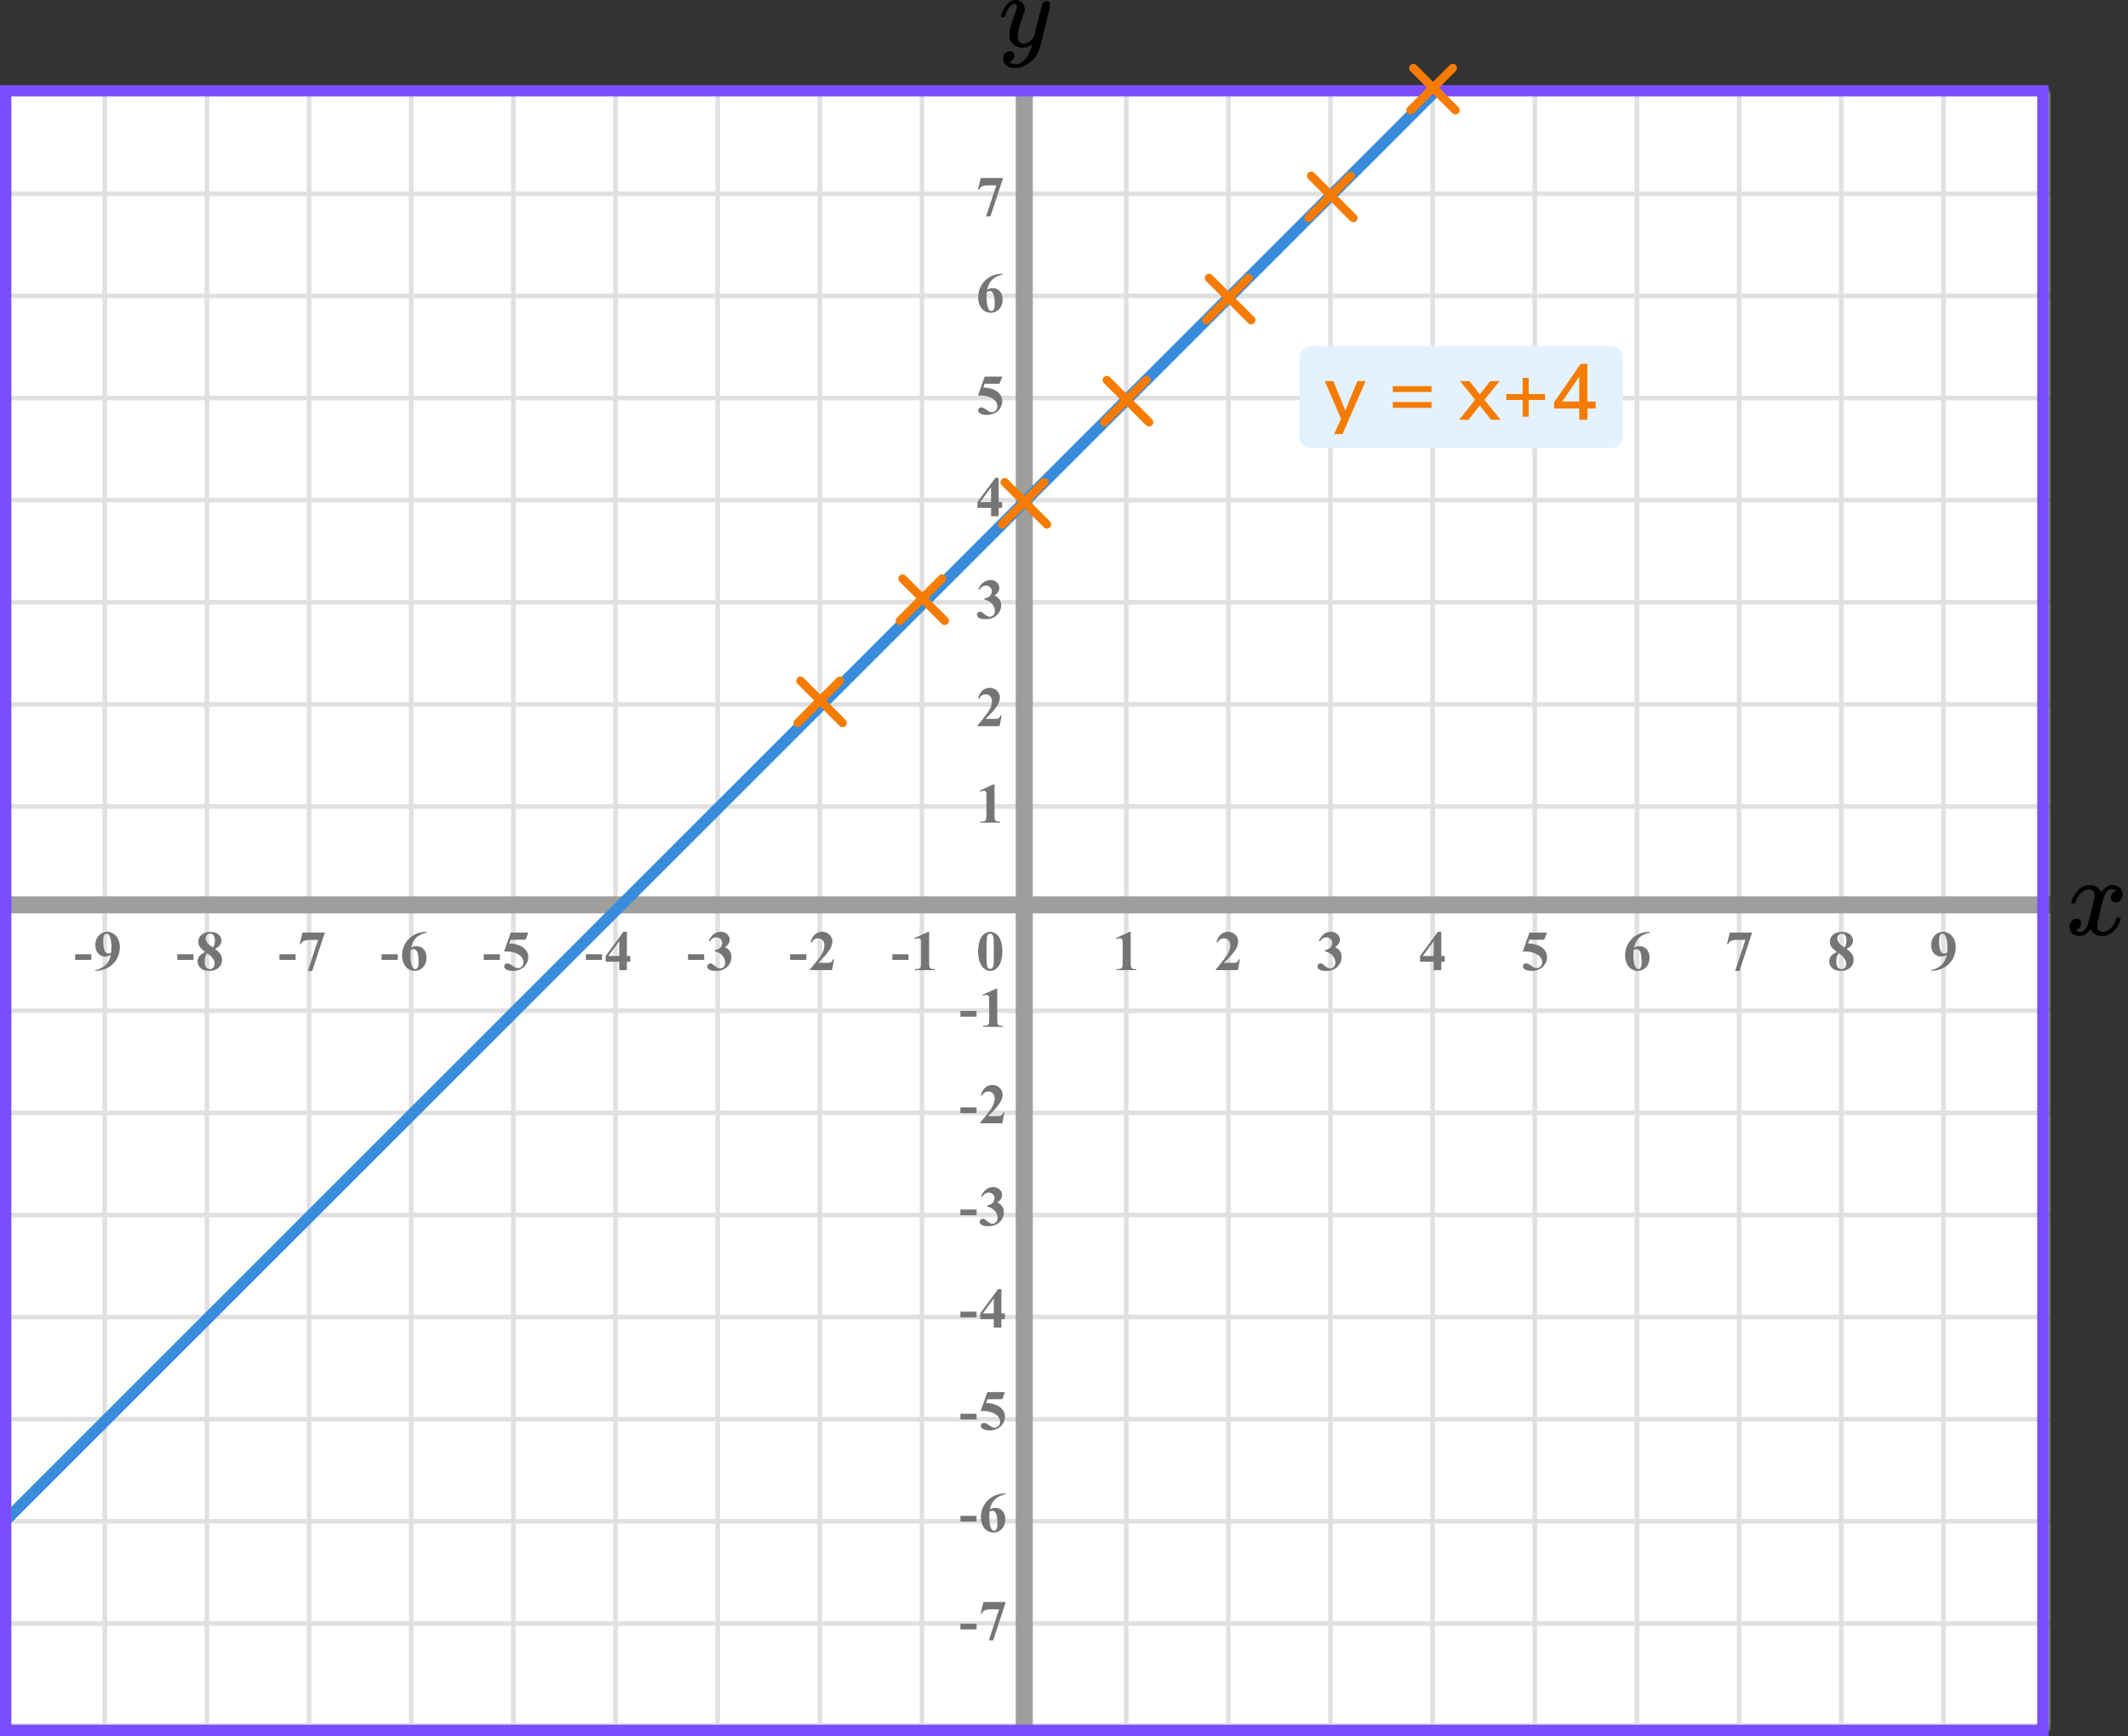 <?xml version="1.0" encoding="UTF-8"?> <svg xmlns="http://www.w3.org/2000/svg" width="375" height="306" viewBox="0 0 375 306" fill="none"><rect x="0" y="0" width="375" height="306" fill="#333333" stroke="none"/><mask id="mask0" maskUnits="userSpaceOnUse" x="0" y="16" width="361" height="289"><rect y="16" width="361" height="289" fill="#C4C4C4"></rect></mask><g mask="url(#mask0)"><mask id="mask1" maskUnits="userSpaceOnUse" x="-31" y="-109" width="500" height="484"><rect x="-31" y="-109" width="500" height="483.871" fill="white"></rect></mask><g mask="url(#mask1)"><rect x="-31" y="-109" width="500" height="483.871" fill="white"></rect><line x1="469" y1="304.161" x2="-34.226" y2="304.161" stroke="#E0E0E0" stroke-width="0.806"></line><line x1="469" y1="286.163" x2="-34.226" y2="286.163" stroke="#E0E0E0" stroke-width="0.81"></line><line x1="469" y1="268.161" x2="-34.226" y2="268.161" stroke="#E0E0E0" stroke-width="0.806"></line><line x1="469" y1="250.161" x2="-34.226" y2="250.161" stroke="#E0E0E0" stroke-width="0.806"></line><line x1="469" y1="232.161" x2="-34.226" y2="232.161" stroke="#E0E0E0" stroke-width="0.806"></line><line x1="469" y1="214.163" x2="-34.226" y2="214.163" stroke="#E0E0E0" stroke-width="0.81"></line><line x1="469" y1="196.161" x2="-34.226" y2="196.161" stroke="#E0E0E0" stroke-width="0.806"></line><line x1="469" y1="178.161" x2="-34.226" y2="178.161" stroke="#E0E0E0" stroke-width="0.806"></line><line x1="469" y1="160.161" x2="-34.226" y2="160.161" stroke="#E0E0E0" stroke-width="0.806"></line><line x1="469" y1="142.163" x2="-34.226" y2="142.163" stroke="#E0E0E0" stroke-width="0.81"></line><line x1="469" y1="124.161" x2="-34.226" y2="124.161" stroke="#E0E0E0" stroke-width="0.806"></line><line x1="469" y1="106.161" x2="-34.226" y2="106.161" stroke="#E0E0E0" stroke-width="0.806"></line><line x1="469" y1="88.161" x2="-34.226" y2="88.161" stroke="#E0E0E0" stroke-width="0.806"></line><line x1="469" y1="70.163" x2="-34.226" y2="70.163" stroke="#E0E0E0" stroke-width="0.81"></line><line x1="469" y1="52.161" x2="-34.226" y2="52.161" stroke="#E0E0E0" stroke-width="0.806"></line><line x1="469" y1="34.161" x2="-34.226" y2="34.161" stroke="#E0E0E0" stroke-width="0.806"></line><line x1="469" y1="16.161" x2="-34.226" y2="16.161" stroke="#E0E0E0" stroke-width="0.806"></line><line x1="0.468" y1="374.871" x2="0.468" y2="-109" stroke="#E0E0E0" stroke-width="0.806"></line><line x1="18.468" y1="374.871" x2="18.468" y2="-109" stroke="#E0E0E0" stroke-width="0.806"></line><line x1="36.468" y1="374.871" x2="36.468" y2="-109" stroke="#E0E0E0" stroke-width="0.806"></line><line x1="54.466" y1="374.871" x2="54.466" y2="-109" stroke="#E0E0E0" stroke-width="0.81"></line><line x1="72.468" y1="374.871" x2="72.468" y2="-109" stroke="#E0E0E0" stroke-width="0.806"></line><line x1="90.468" y1="374.871" x2="90.468" y2="-109" stroke="#E0E0E0" stroke-width="0.806"></line><line x1="108.468" y1="374.871" x2="108.468" y2="-109" stroke="#E0E0E0" stroke-width="0.806"></line><line x1="126.466" y1="374.871" x2="126.466" y2="-109" stroke="#E0E0E0" stroke-width="0.81"></line><line x1="144.468" y1="374.871" x2="144.468" y2="-109" stroke="#E0E0E0" stroke-width="0.806"></line><line x1="162.468" y1="374.871" x2="162.468" y2="-109" stroke="#E0E0E0" stroke-width="0.806"></line><line x1="180.468" y1="374.871" x2="180.468" y2="-109" stroke="#E0E0E0" stroke-width="0.806"></line><line x1="198.466" y1="374.871" x2="198.466" y2="-109" stroke="#E0E0E0" stroke-width="0.81"></line><line x1="216.468" y1="374.871" x2="216.468" y2="-109" stroke="#E0E0E0" stroke-width="0.806"></line><line x1="234.468" y1="374.871" x2="234.468" y2="-109" stroke="#E0E0E0" stroke-width="0.806"></line><line x1="252.468" y1="374.871" x2="252.468" y2="-109" stroke="#E0E0E0" stroke-width="0.806"></line><line x1="270.466" y1="374.871" x2="270.466" y2="-109" stroke="#E0E0E0" stroke-width="0.81"></line><line x1="288.468" y1="374.871" x2="288.468" y2="-109" stroke="#E0E0E0" stroke-width="0.806"></line><line x1="306.468" y1="374.871" x2="306.468" y2="-109" stroke="#E0E0E0" stroke-width="0.806"></line><line x1="324.468" y1="374.871" x2="324.468" y2="-109" stroke="#E0E0E0" stroke-width="0.806"></line><line x1="342.466" y1="374.871" x2="342.466" y2="-109" stroke="#E0E0E0" stroke-width="0.81"></line><line x1="360.468" y1="374.871" x2="360.468" y2="-109" stroke="#E0E0E0" stroke-width="0.806"></line></g><line x1="180.5" y1="-8" x2="180.5" y2="345" stroke="#9E9E9E" stroke-width="3"></line><line x1="-46" y1="159.5" x2="413" y2="159.5" stroke="#9E9E9E" stroke-width="3"></line><path d="M-24 293L261 8" stroke="#398CDA" stroke-width="2"></path></g><path d="M176.634 167.689C176.634 168.35 176.541 168.967 176.355 169.54C176.245 169.892 176.095 170.18 175.906 170.404C175.721 170.629 175.509 170.808 175.271 170.941C175.034 171.072 174.775 171.137 174.495 171.137C174.176 171.137 173.888 171.055 173.631 170.893C173.374 170.73 173.146 170.497 172.947 170.194C172.804 169.973 172.679 169.678 172.571 169.311C172.431 168.812 172.361 168.298 172.361 167.768C172.361 167.048 172.462 166.387 172.664 165.785C172.83 165.287 173.082 164.906 173.421 164.643C173.759 164.376 174.118 164.242 174.495 164.242C174.879 164.242 175.237 164.374 175.569 164.638C175.905 164.898 176.15 165.25 176.307 165.692C176.525 166.301 176.634 166.967 176.634 167.689ZM175.13 167.68C175.13 166.521 175.123 165.845 175.11 165.653C175.078 165.201 175 164.895 174.876 164.735C174.795 164.631 174.663 164.579 174.48 164.579C174.34 164.579 174.23 164.618 174.148 164.696C174.028 164.81 173.947 165.012 173.904 165.302C173.862 165.588 173.841 166.592 173.841 168.314C173.841 169.252 173.873 169.88 173.938 170.199C173.987 170.43 174.057 170.585 174.148 170.663C174.24 170.741 174.36 170.78 174.51 170.78C174.673 170.78 174.795 170.728 174.876 170.624C175.013 170.442 175.091 170.16 175.11 169.779L175.13 167.68Z" fill="#757575"></path><path d="M175.257 138.242V143.657C175.257 144.064 175.275 144.325 175.311 144.438C175.346 144.549 175.421 144.64 175.535 144.712C175.649 144.784 175.831 144.819 176.082 144.819H176.233V145H172.747V144.819H172.923C173.206 144.819 173.408 144.787 173.528 144.722C173.649 144.657 173.73 144.567 173.772 144.453C173.815 144.339 173.836 144.074 173.836 143.657V140.225C173.836 139.919 173.821 139.728 173.792 139.653C173.763 139.575 173.707 139.51 173.626 139.458C173.548 139.403 173.457 139.375 173.353 139.375C173.187 139.375 172.985 139.427 172.747 139.531L172.659 139.355L175.096 138.242H175.257Z" fill="#757575"></path><path d="M176.141 128H172.244V127.893C173.439 126.47 174.163 125.513 174.417 125.021C174.674 124.53 174.803 124.05 174.803 123.581C174.803 123.239 174.697 122.956 174.485 122.731C174.274 122.504 174.015 122.39 173.709 122.39C173.208 122.39 172.819 122.64 172.542 123.142L172.361 123.078C172.537 122.453 172.804 121.991 173.162 121.691C173.52 121.392 173.934 121.242 174.402 121.242C174.738 121.242 175.044 121.32 175.32 121.477C175.597 121.633 175.813 121.848 175.97 122.121C176.126 122.391 176.204 122.645 176.204 122.883C176.204 123.316 176.084 123.755 175.843 124.201C175.514 124.803 174.796 125.643 173.689 126.721H175.12C175.472 126.721 175.7 126.706 175.804 126.677C175.911 126.647 175.999 126.599 176.067 126.53C176.136 126.459 176.225 126.311 176.336 126.086H176.512L176.141 128Z" fill="#757575"></path><path d="M173.479 105.68V105.509C173.851 105.401 174.108 105.302 174.251 105.211C174.394 105.117 174.518 104.975 174.622 104.786C174.726 104.594 174.778 104.4 174.778 104.205C174.778 103.935 174.679 103.704 174.48 103.512C174.285 103.316 174.041 103.219 173.748 103.219C173.292 103.219 172.905 103.46 172.586 103.941L172.405 103.878C172.64 103.334 172.939 102.926 173.304 102.652C173.672 102.379 174.08 102.242 174.529 102.242C174.988 102.242 175.366 102.382 175.662 102.662C175.962 102.942 176.111 103.269 176.111 103.644C176.111 103.888 176.041 104.124 175.901 104.352C175.765 104.576 175.548 104.775 175.252 104.947C175.633 105.133 175.923 105.362 176.121 105.636C176.323 105.906 176.424 106.246 176.424 106.656C176.424 107.346 176.173 107.934 175.672 108.419C175.174 108.901 174.505 109.142 173.665 109.142C173.105 109.142 172.697 109.049 172.439 108.863C172.254 108.733 172.161 108.565 172.161 108.36C172.161 108.211 172.215 108.084 172.322 107.979C172.43 107.872 172.553 107.818 172.693 107.818C172.801 107.818 172.902 107.841 172.996 107.887C173.048 107.913 173.232 108.056 173.548 108.316C173.867 108.574 174.165 108.702 174.441 108.702C174.682 108.702 174.889 108.608 175.062 108.419C175.234 108.227 175.32 107.984 175.32 107.691C175.32 107.245 175.164 106.835 174.852 106.461C174.539 106.083 174.082 105.823 173.479 105.68Z" fill="#757575"></path><path d="M172.249 88.505L175.394 84.242H175.989V88.505H176.595V89.516H175.989V91H174.646V89.516H172.249V88.505ZM172.723 88.505H174.646V85.893L172.723 88.505Z" fill="#757575"></path><path d="M173.523 66.379H176.624L176.131 67.639H173.523L173.274 68.298C174.397 68.34 175.262 68.62 175.867 69.138C176.365 69.564 176.614 70.095 176.614 70.73C176.614 71.136 176.499 71.535 176.268 71.926C176.036 72.313 175.711 72.613 175.291 72.824C174.871 73.033 174.41 73.137 173.909 73.137C173.369 73.137 172.954 73.036 172.664 72.834C172.462 72.691 172.361 72.528 172.361 72.346C172.361 72.206 172.413 72.082 172.518 71.975C172.625 71.867 172.749 71.814 172.889 71.814C173.016 71.814 173.144 71.84 173.274 71.892C173.405 71.944 173.628 72.08 173.943 72.302C174.142 72.439 174.313 72.533 174.456 72.585C174.557 72.624 174.671 72.644 174.798 72.644C175.065 72.644 175.291 72.546 175.477 72.351C175.665 72.155 175.76 71.921 175.76 71.647C175.76 71.075 175.473 70.609 174.9 70.251C174.327 69.893 173.605 69.714 172.732 69.714C172.645 69.714 172.513 69.716 172.337 69.719L173.523 66.379Z" fill="#757575"></path><path d="M176.697 48.242V48.379C176.108 48.529 175.634 48.722 175.276 48.96C174.922 49.194 174.64 49.481 174.432 49.819C174.227 50.155 174.067 50.571 173.953 51.069C174.096 50.972 174.215 50.908 174.31 50.879C174.521 50.814 174.734 50.781 174.949 50.781C175.444 50.781 175.856 50.962 176.185 51.323C176.517 51.681 176.683 52.171 176.683 52.793C176.683 53.229 176.593 53.63 176.414 53.994C176.235 54.359 175.981 54.64 175.652 54.839C175.324 55.037 174.972 55.137 174.598 55.137C174.191 55.137 173.815 55.026 173.47 54.805C173.125 54.58 172.854 54.253 172.659 53.823C172.467 53.394 172.371 52.926 172.371 52.422C172.371 51.68 172.549 50.99 172.903 50.352C173.261 49.71 173.768 49.201 174.422 48.823C175.079 48.442 175.838 48.249 176.697 48.242ZM173.89 51.465C173.864 51.914 173.851 52.243 173.851 52.451C173.851 52.9 173.893 53.335 173.978 53.755C174.065 54.175 174.184 54.469 174.334 54.639C174.441 54.759 174.568 54.819 174.715 54.819C174.865 54.819 174.998 54.733 175.115 54.56C175.232 54.385 175.291 54.03 175.291 53.496C175.291 52.598 175.182 51.977 174.964 51.636C174.824 51.414 174.635 51.304 174.397 51.304C174.267 51.304 174.098 51.357 173.89 51.465Z" fill="#757575"></path><path d="M173.772 38.137L175.574 32.673H174.202C173.665 32.673 173.261 32.743 172.991 32.883C172.802 32.98 172.646 33.164 172.522 33.435H172.337L172.815 31.379H176.761L174.539 38.137H173.772Z" fill="#757575"></path><path d="M172.091 179.208H169.244V178.197H172.091V179.208ZM175.737 174.242V179.657C175.737 180.064 175.755 180.325 175.791 180.438C175.826 180.549 175.901 180.64 176.015 180.712C176.129 180.784 176.311 180.819 176.562 180.819H176.713V181H173.227V180.819H173.403C173.686 180.819 173.888 180.787 174.008 180.722C174.129 180.657 174.21 180.567 174.253 180.453C174.295 180.339 174.316 180.074 174.316 179.657V176.225C174.316 175.919 174.301 175.728 174.272 175.653C174.243 175.575 174.187 175.51 174.106 175.458C174.028 175.403 173.937 175.375 173.833 175.375C173.667 175.375 173.465 175.427 173.227 175.531L173.139 175.355L175.576 174.242H175.737Z" fill="#757575"></path><path d="M172.091 196.208H169.244V195.197H172.091V196.208ZM176.621 198H172.724V197.893C173.919 196.47 174.643 195.513 174.897 195.021C175.154 194.53 175.283 194.05 175.283 193.581C175.283 193.239 175.177 192.956 174.965 192.731C174.754 192.504 174.495 192.39 174.189 192.39C173.688 192.39 173.299 192.64 173.022 193.142L172.841 193.078C173.017 192.453 173.284 191.991 173.642 191.691C174 191.392 174.414 191.242 174.882 191.242C175.218 191.242 175.524 191.32 175.8 191.477C176.077 191.633 176.294 191.848 176.45 192.121C176.606 192.391 176.684 192.645 176.684 192.883C176.684 193.316 176.564 193.755 176.323 194.201C175.994 194.803 175.276 195.643 174.17 196.721H175.6C175.952 196.721 176.18 196.706 176.284 196.677C176.391 196.647 176.479 196.599 176.547 196.53C176.616 196.459 176.705 196.311 176.816 196.086H176.992L176.621 198Z" fill="#757575"></path><path d="M172.091 214.208H169.244V213.197H172.091V214.208ZM173.96 212.68V212.509C174.331 212.401 174.588 212.302 174.731 212.211C174.874 212.117 174.998 211.975 175.102 211.786C175.206 211.594 175.258 211.4 175.258 211.205C175.258 210.935 175.159 210.704 174.961 210.512C174.765 210.316 174.521 210.219 174.228 210.219C173.772 210.219 173.385 210.46 173.066 210.941L172.885 210.878C173.12 210.334 173.419 209.926 173.784 209.652C174.152 209.379 174.56 209.242 175.009 209.242C175.468 209.242 175.846 209.382 176.142 209.662C176.442 209.942 176.591 210.269 176.591 210.644C176.591 210.888 176.521 211.124 176.381 211.352C176.245 211.576 176.028 211.775 175.732 211.947C176.113 212.133 176.403 212.362 176.601 212.636C176.803 212.906 176.904 213.246 176.904 213.656C176.904 214.346 176.653 214.934 176.152 215.419C175.654 215.901 174.985 216.142 174.145 216.142C173.585 216.142 173.177 216.049 172.92 215.863C172.734 215.733 172.641 215.565 172.641 215.36C172.641 215.211 172.695 215.084 172.802 214.979C172.91 214.872 173.033 214.818 173.173 214.818C173.281 214.818 173.382 214.841 173.476 214.887C173.528 214.913 173.712 215.056 174.028 215.316C174.347 215.574 174.645 215.702 174.921 215.702C175.162 215.702 175.369 215.608 175.542 215.419C175.714 215.227 175.8 214.984 175.8 214.691C175.8 214.245 175.644 213.835 175.332 213.461C175.019 213.083 174.562 212.823 173.96 212.68Z" fill="#757575"></path><path d="M172.091 232.208H169.244V231.197H172.091V232.208ZM172.729 231.505L175.874 227.242H176.469V231.505H177.075V232.516H176.469V234H175.127V232.516H172.729V231.505ZM173.203 231.505H175.127V228.893L173.203 231.505Z" fill="#757575"></path><path d="M172.091 250.208H169.244V249.197H172.091V250.208ZM174.004 245.379H177.104L176.611 246.639H174.004L173.754 247.298C174.878 247.34 175.742 247.62 176.347 248.138C176.845 248.564 177.094 249.095 177.094 249.729C177.094 250.136 176.979 250.535 176.748 250.926C176.517 251.313 176.191 251.613 175.771 251.824C175.351 252.033 174.891 252.137 174.389 252.137C173.849 252.137 173.434 252.036 173.144 251.834C172.942 251.691 172.841 251.528 172.841 251.346C172.841 251.206 172.893 251.082 172.998 250.975C173.105 250.867 173.229 250.813 173.369 250.813C173.496 250.813 173.624 250.84 173.754 250.892C173.885 250.944 174.108 251.08 174.423 251.302C174.622 251.438 174.793 251.533 174.936 251.585C175.037 251.624 175.151 251.644 175.278 251.644C175.545 251.644 175.771 251.546 175.957 251.351C176.145 251.155 176.24 250.921 176.24 250.647C176.24 250.075 175.953 249.609 175.38 249.251C174.808 248.893 174.085 248.714 173.213 248.714C173.125 248.714 172.993 248.715 172.817 248.719L174.004 245.379Z" fill="#757575"></path><path d="M172.091 268.208H169.244V267.197H172.091V268.208ZM177.177 263.242V263.379C176.588 263.529 176.115 263.722 175.756 263.96C175.402 264.194 175.12 264.481 174.912 264.819C174.707 265.155 174.547 265.571 174.433 266.069C174.576 265.972 174.695 265.908 174.79 265.879C175.001 265.814 175.214 265.781 175.429 265.781C175.924 265.781 176.336 265.962 176.665 266.323C176.997 266.681 177.163 267.171 177.163 267.793C177.163 268.229 177.073 268.63 176.894 268.994C176.715 269.359 176.461 269.64 176.132 269.839C175.804 270.037 175.452 270.137 175.078 270.137C174.671 270.137 174.295 270.026 173.95 269.805C173.605 269.58 173.335 269.253 173.139 268.823C172.947 268.394 172.851 267.926 172.851 267.422C172.851 266.68 173.029 265.99 173.383 265.352C173.741 264.71 174.248 264.201 174.902 263.823C175.56 263.442 176.318 263.249 177.177 263.242ZM174.37 266.465C174.344 266.914 174.331 267.243 174.331 267.451C174.331 267.9 174.373 268.335 174.458 268.755C174.546 269.175 174.664 269.469 174.814 269.639C174.921 269.759 175.048 269.819 175.195 269.819C175.345 269.819 175.478 269.733 175.595 269.561C175.713 269.385 175.771 269.03 175.771 268.496C175.771 267.598 175.662 266.978 175.444 266.636C175.304 266.414 175.115 266.304 174.878 266.304C174.747 266.304 174.578 266.357 174.37 266.465Z" fill="#757575"></path><path d="M172.091 287.208H169.244V286.197H172.091V287.208ZM174.253 289.137L176.054 283.673H174.682C174.145 283.673 173.741 283.743 173.471 283.883C173.282 283.98 173.126 284.164 173.003 284.435H172.817L173.296 282.379H177.241L175.019 289.137H174.253Z" fill="#757575"></path><path d="M199.257 164.242V169.657C199.257 170.064 199.275 170.325 199.311 170.438C199.346 170.549 199.421 170.64 199.535 170.712C199.649 170.784 199.831 170.819 200.082 170.819H200.233V171H196.747V170.819H196.923C197.206 170.819 197.408 170.787 197.528 170.722C197.649 170.657 197.73 170.567 197.772 170.453C197.815 170.339 197.836 170.074 197.836 169.657V166.225C197.836 165.919 197.821 165.728 197.792 165.653C197.763 165.575 197.707 165.51 197.626 165.458C197.548 165.403 197.457 165.375 197.353 165.375C197.187 165.375 196.985 165.427 196.747 165.531L196.659 165.355L199.096 164.242H199.257Z" fill="#757575"></path><path d="M218.141 171H214.244V170.893C215.439 169.47 216.163 168.513 216.417 168.021C216.674 167.53 216.803 167.05 216.803 166.581C216.803 166.239 216.697 165.956 216.485 165.731C216.274 165.504 216.015 165.39 215.709 165.39C215.208 165.39 214.819 165.64 214.542 166.142L214.361 166.078C214.537 165.453 214.804 164.991 215.162 164.691C215.52 164.392 215.934 164.242 216.402 164.242C216.738 164.242 217.044 164.32 217.32 164.477C217.597 164.633 217.813 164.848 217.97 165.121C218.126 165.391 218.204 165.645 218.204 165.883C218.204 166.316 218.084 166.755 217.843 167.201C217.514 167.803 216.796 168.643 215.689 169.721H217.12C217.472 169.721 217.7 169.706 217.804 169.677C217.911 169.647 217.999 169.599 218.067 169.53C218.136 169.459 218.225 169.311 218.336 169.086H218.512L218.141 171Z" fill="#757575"></path><path d="M233.479 167.68V167.509C233.851 167.401 234.108 167.302 234.251 167.211C234.394 167.117 234.518 166.975 234.622 166.786C234.726 166.594 234.778 166.4 234.778 166.205C234.778 165.935 234.679 165.704 234.48 165.512C234.285 165.316 234.041 165.219 233.748 165.219C233.292 165.219 232.905 165.46 232.586 165.941L232.405 165.878C232.64 165.334 232.939 164.926 233.304 164.652C233.672 164.379 234.08 164.242 234.529 164.242C234.988 164.242 235.366 164.382 235.662 164.662C235.962 164.942 236.111 165.269 236.111 165.644C236.111 165.888 236.041 166.124 235.901 166.352C235.765 166.576 235.548 166.775 235.252 166.947C235.633 167.133 235.923 167.362 236.121 167.636C236.323 167.906 236.424 168.246 236.424 168.656C236.424 169.346 236.173 169.934 235.672 170.419C235.174 170.901 234.505 171.142 233.665 171.142C233.105 171.142 232.697 171.049 232.439 170.863C232.254 170.733 232.161 170.565 232.161 170.36C232.161 170.211 232.215 170.084 232.322 169.979C232.43 169.872 232.553 169.818 232.693 169.818C232.801 169.818 232.902 169.841 232.996 169.887C233.048 169.913 233.232 170.056 233.548 170.316C233.867 170.574 234.165 170.702 234.441 170.702C234.682 170.702 234.889 170.608 235.062 170.419C235.234 170.227 235.32 169.984 235.32 169.691C235.32 169.245 235.164 168.835 234.852 168.461C234.539 168.083 234.082 167.823 233.479 167.68Z" fill="#757575"></path><path d="M250.249 168.505L253.394 164.242H253.989V168.505H254.595V169.516H253.989V171H252.646V169.516H250.249V168.505ZM250.723 168.505H252.646V165.893L250.723 168.505Z" fill="#757575"></path><path d="M269.523 164.379H272.624L272.131 165.639H269.523L269.274 166.298C270.397 166.34 271.262 166.62 271.867 167.138C272.365 167.564 272.614 168.095 272.614 168.729C272.614 169.136 272.499 169.535 272.268 169.926C272.036 170.313 271.711 170.613 271.291 170.824C270.871 171.033 270.41 171.137 269.909 171.137C269.369 171.137 268.954 171.036 268.664 170.834C268.462 170.691 268.361 170.528 268.361 170.346C268.361 170.206 268.413 170.082 268.518 169.975C268.625 169.867 268.749 169.813 268.889 169.813C269.016 169.813 269.144 169.84 269.274 169.892C269.405 169.944 269.628 170.08 269.943 170.302C270.142 170.438 270.313 170.533 270.456 170.585C270.557 170.624 270.671 170.644 270.798 170.644C271.065 170.644 271.291 170.546 271.477 170.351C271.665 170.155 271.76 169.921 271.76 169.647C271.76 169.075 271.473 168.609 270.9 168.251C270.327 167.893 269.605 167.714 268.732 167.714C268.645 167.714 268.513 167.715 268.337 167.719L269.523 164.379Z" fill="#757575"></path><path d="M290.697 164.242V164.379C290.108 164.529 289.634 164.722 289.276 164.96C288.922 165.194 288.64 165.481 288.432 165.819C288.227 166.155 288.067 166.571 287.953 167.069C288.096 166.972 288.215 166.908 288.31 166.879C288.521 166.814 288.734 166.781 288.949 166.781C289.444 166.781 289.856 166.962 290.185 167.323C290.517 167.681 290.683 168.171 290.683 168.793C290.683 169.229 290.593 169.63 290.414 169.994C290.235 170.359 289.981 170.64 289.652 170.839C289.324 171.037 288.972 171.137 288.598 171.137C288.191 171.137 287.815 171.026 287.47 170.805C287.125 170.58 286.854 170.253 286.659 169.823C286.467 169.394 286.371 168.926 286.371 168.422C286.371 167.68 286.549 166.99 286.903 166.352C287.261 165.71 287.768 165.201 288.422 164.823C289.079 164.442 289.838 164.249 290.697 164.242ZM287.89 167.465C287.864 167.914 287.851 168.243 287.851 168.451C287.851 168.9 287.893 169.335 287.978 169.755C288.065 170.175 288.184 170.469 288.334 170.639C288.441 170.759 288.568 170.819 288.715 170.819C288.865 170.819 288.998 170.733 289.115 170.561C289.232 170.385 289.291 170.03 289.291 169.496C289.291 168.598 289.182 167.978 288.964 167.636C288.824 167.414 288.635 167.304 288.397 167.304C288.267 167.304 288.098 167.357 287.89 167.465Z" fill="#757575"></path><path d="M305.772 171.137L307.574 165.673H306.202C305.665 165.673 305.261 165.743 304.991 165.883C304.802 165.98 304.646 166.164 304.522 166.435H304.337L304.815 164.379H308.761L306.539 171.137H305.772Z" fill="#757575"></path><path d="M325.408 167.26C325.874 167.602 326.196 167.921 326.375 168.217C326.557 168.51 326.648 168.847 326.648 169.228C326.648 169.761 326.447 170.214 326.043 170.585C325.643 170.953 325.097 171.137 324.407 171.137C323.753 171.137 323.247 170.976 322.889 170.653C322.531 170.331 322.352 169.937 322.352 169.472C322.352 169.117 322.454 168.806 322.659 168.539C322.868 168.272 323.213 168.028 323.694 167.807C323.17 167.406 322.833 167.079 322.684 166.825C322.537 166.571 322.464 166.277 322.464 165.941C322.464 165.499 322.651 165.11 323.025 164.774C323.403 164.436 323.919 164.267 324.573 164.267C325.205 164.267 325.69 164.416 326.028 164.716C326.37 165.012 326.541 165.368 326.541 165.785C326.541 166.098 326.448 166.374 326.263 166.615C326.08 166.853 325.796 167.068 325.408 167.26ZM325.037 167.011C325.158 166.848 325.247 166.666 325.306 166.464C325.364 166.262 325.394 166.041 325.394 165.8C325.394 165.377 325.302 165.053 325.12 164.828C324.983 164.656 324.795 164.569 324.554 164.569C324.336 164.569 324.15 164.649 323.997 164.809C323.844 164.965 323.768 165.16 323.768 165.395C323.768 165.632 323.852 165.88 324.021 166.137C324.194 166.391 324.533 166.682 325.037 167.011ZM324.061 168.041C323.96 168.132 323.888 168.215 323.846 168.29C323.781 168.404 323.722 168.57 323.67 168.788C323.618 169.006 323.592 169.234 323.592 169.472C323.592 169.778 323.631 170.035 323.709 170.243C323.787 170.448 323.898 170.596 324.041 170.688C324.188 170.779 324.337 170.824 324.49 170.824C324.728 170.824 324.928 170.738 325.091 170.565C325.254 170.39 325.335 170.15 325.335 169.848C325.335 169.216 324.91 168.614 324.061 168.041Z" fill="#757575"></path><path d="M340.308 171.137V171C340.848 170.876 341.305 170.694 341.68 170.453C342.057 170.212 342.355 169.914 342.573 169.56C342.795 169.205 342.949 168.796 343.037 168.334C342.835 168.438 342.663 168.511 342.52 168.554C342.38 168.593 342.231 168.612 342.075 168.612C341.574 168.612 341.156 168.432 340.82 168.07C340.488 167.709 340.322 167.214 340.322 166.586C340.322 166.15 340.412 165.751 340.591 165.39C340.773 165.025 341.032 164.743 341.367 164.545C341.702 164.343 342.051 164.242 342.412 164.242C342.799 164.242 343.166 164.353 343.511 164.574C343.856 164.796 344.131 165.116 344.336 165.536C344.541 165.956 344.644 166.435 344.644 166.972C344.644 167.668 344.476 168.336 344.141 168.974C343.809 169.612 343.312 170.124 342.651 170.512C341.991 170.896 341.209 171.104 340.308 171.137ZM343.11 167.924C343.143 167.559 343.159 167.239 343.159 166.962C343.159 166.369 343.091 165.818 342.954 165.307C342.876 165.023 342.76 164.815 342.607 164.682C342.526 164.61 342.42 164.574 342.29 164.574C342.127 164.574 342 164.644 341.909 164.784C341.782 164.976 341.719 165.342 341.719 165.883C341.719 166.785 341.826 167.406 342.041 167.748C342.181 167.969 342.37 168.08 342.607 168.08C342.734 168.08 342.902 168.028 343.11 167.924Z" fill="#757575"></path><path d="M160.091 169.208H157.244V168.197H160.091V169.208ZM163.737 164.242V169.657C163.737 170.064 163.755 170.325 163.791 170.438C163.826 170.549 163.901 170.64 164.015 170.712C164.129 170.784 164.311 170.819 164.562 170.819H164.713V171H161.227V170.819H161.403C161.686 170.819 161.888 170.787 162.008 170.722C162.129 170.657 162.21 170.567 162.253 170.453C162.295 170.339 162.316 170.074 162.316 169.657V166.225C162.316 165.919 162.301 165.728 162.272 165.653C162.243 165.575 162.187 165.51 162.106 165.458C162.028 165.403 161.937 165.375 161.833 165.375C161.667 165.375 161.465 165.427 161.227 165.531L161.139 165.355L163.576 164.242H163.737Z" fill="#757575"></path><path d="M142.091 169.208H139.244V168.197H142.091V169.208ZM146.621 171H142.724V170.893C143.919 169.47 144.643 168.513 144.897 168.021C145.154 167.53 145.283 167.05 145.283 166.581C145.283 166.239 145.177 165.956 144.965 165.731C144.754 165.504 144.495 165.39 144.189 165.39C143.688 165.39 143.299 165.64 143.022 166.142L142.841 166.078C143.017 165.453 143.284 164.991 143.642 164.691C144 164.392 144.414 164.242 144.882 164.242C145.218 164.242 145.524 164.32 145.8 164.477C146.077 164.633 146.294 164.848 146.45 165.121C146.606 165.391 146.684 165.645 146.684 165.883C146.684 166.316 146.564 166.755 146.323 167.201C145.994 167.803 145.276 168.643 144.17 169.721H145.6C145.952 169.721 146.18 169.706 146.284 169.677C146.391 169.647 146.479 169.599 146.547 169.53C146.616 169.459 146.705 169.311 146.816 169.086H146.992L146.621 171Z" fill="#757575"></path><path d="M124.091 169.208H121.244V168.197H124.091V169.208ZM125.96 167.68V167.509C126.331 167.401 126.588 167.302 126.731 167.211C126.874 167.117 126.998 166.975 127.102 166.786C127.206 166.594 127.258 166.4 127.258 166.205C127.258 165.935 127.159 165.704 126.961 165.512C126.765 165.316 126.521 165.219 126.228 165.219C125.772 165.219 125.385 165.46 125.066 165.941L124.885 165.878C125.12 165.334 125.419 164.926 125.784 164.652C126.152 164.379 126.56 164.242 127.009 164.242C127.468 164.242 127.846 164.382 128.142 164.662C128.442 164.942 128.591 165.269 128.591 165.644C128.591 165.888 128.521 166.124 128.381 166.352C128.245 166.576 128.028 166.775 127.732 166.947C128.113 167.133 128.403 167.362 128.601 167.636C128.803 167.906 128.904 168.246 128.904 168.656C128.904 169.346 128.653 169.934 128.152 170.419C127.654 170.901 126.985 171.142 126.145 171.142C125.585 171.142 125.177 171.049 124.92 170.863C124.734 170.733 124.641 170.565 124.641 170.36C124.641 170.211 124.695 170.084 124.802 169.979C124.91 169.872 125.033 169.818 125.173 169.818C125.281 169.818 125.382 169.841 125.476 169.887C125.528 169.913 125.712 170.056 126.028 170.316C126.347 170.574 126.645 170.702 126.921 170.702C127.162 170.702 127.369 170.608 127.542 170.419C127.714 170.227 127.8 169.984 127.8 169.691C127.8 169.245 127.644 168.835 127.332 168.461C127.019 168.083 126.562 167.823 125.96 167.68Z" fill="#757575"></path><path d="M106.091 169.208H103.244V168.197H106.091V169.208ZM106.729 168.505L109.874 164.242H110.469V168.505H111.075V169.516H110.469V171H109.127V169.516H106.729V168.505ZM107.203 168.505H109.127V165.893L107.203 168.505Z" fill="#757575"></path><path d="M88.091 169.208H85.244V168.197H88.091V169.208ZM90.004 164.379H93.104L92.611 165.639H90.004L89.754 166.298C90.877 166.34 91.742 166.62 92.347 167.138C92.845 167.564 93.094 168.095 93.094 168.729C93.094 169.136 92.979 169.535 92.748 169.926C92.516 170.313 92.191 170.613 91.771 170.824C91.351 171.033 90.891 171.137 90.389 171.137C89.849 171.137 89.434 171.036 89.144 170.834C88.942 170.691 88.841 170.528 88.841 170.346C88.841 170.206 88.894 170.082 88.998 169.975C89.105 169.867 89.229 169.813 89.369 169.813C89.496 169.813 89.624 169.84 89.754 169.892C89.885 169.944 90.108 170.08 90.423 170.302C90.622 170.438 90.793 170.533 90.936 170.585C91.037 170.624 91.151 170.644 91.278 170.644C91.545 170.644 91.771 170.546 91.957 170.351C92.145 170.155 92.24 169.921 92.24 169.647C92.24 169.075 91.953 168.609 91.38 168.251C90.808 167.893 90.085 167.714 89.213 167.714C89.125 167.714 88.993 167.715 88.817 167.719L90.004 164.379Z" fill="#757575"></path><path d="M70.091 169.208H67.244V168.197H70.091V169.208ZM75.177 164.242V164.379C74.588 164.529 74.115 164.722 73.756 164.96C73.402 165.194 73.12 165.481 72.912 165.819C72.707 166.155 72.547 166.571 72.433 167.069C72.576 166.972 72.695 166.908 72.79 166.879C73.001 166.814 73.215 166.781 73.429 166.781C73.924 166.781 74.336 166.962 74.665 167.323C74.997 167.681 75.163 168.171 75.163 168.793C75.163 169.229 75.073 169.63 74.894 169.994C74.715 170.359 74.461 170.64 74.132 170.839C73.804 171.037 73.452 171.137 73.078 171.137C72.671 171.137 72.295 171.026 71.95 170.805C71.605 170.58 71.335 170.253 71.139 169.823C70.947 169.394 70.851 168.926 70.851 168.422C70.851 167.68 71.029 166.99 71.383 166.352C71.742 165.71 72.248 165.201 72.902 164.823C73.559 164.442 74.318 164.249 75.177 164.242ZM72.37 167.465C72.344 167.914 72.331 168.243 72.331 168.451C72.331 168.9 72.373 169.335 72.458 169.755C72.546 170.175 72.664 170.469 72.814 170.639C72.921 170.759 73.048 170.819 73.195 170.819C73.345 170.819 73.478 170.733 73.595 170.561C73.713 170.385 73.771 170.03 73.771 169.496C73.771 168.598 73.662 167.978 73.444 167.636C73.304 167.414 73.115 167.304 72.877 167.304C72.747 167.304 72.578 167.357 72.37 167.465Z" fill="#757575"></path><path d="M52.091 169.208H49.244V168.197H52.091V169.208ZM54.252 171.137L56.054 165.673H54.682C54.145 165.673 53.742 165.743 53.471 165.883C53.282 165.98 53.126 166.164 53.002 166.435H52.817L53.295 164.379H57.241L55.019 171.137H54.252Z" fill="#757575"></path><path d="M34.091 169.208H31.244V168.197H34.091V169.208ZM37.888 167.26C38.354 167.602 38.676 167.921 38.855 168.217C39.037 168.51 39.129 168.847 39.129 169.228C39.129 169.761 38.927 170.214 38.523 170.585C38.123 170.953 37.577 171.137 36.887 171.137C36.233 171.137 35.727 170.976 35.369 170.653C35.011 170.331 34.832 169.937 34.832 169.472C34.832 169.117 34.934 168.806 35.139 168.539C35.348 168.272 35.693 168.028 36.174 167.807C35.65 167.406 35.313 167.079 35.164 166.825C35.017 166.571 34.944 166.277 34.944 165.941C34.944 165.499 35.131 165.11 35.505 164.774C35.883 164.436 36.399 164.267 37.053 164.267C37.685 164.267 38.17 164.416 38.508 164.716C38.85 165.012 39.021 165.368 39.021 165.785C39.021 166.098 38.928 166.374 38.743 166.615C38.56 166.853 38.276 167.068 37.888 167.26ZM37.517 167.011C37.638 166.848 37.727 166.666 37.786 166.464C37.844 166.262 37.874 166.041 37.874 165.8C37.874 165.377 37.782 165.053 37.6 164.828C37.464 164.656 37.275 164.569 37.034 164.569C36.816 164.569 36.63 164.649 36.477 164.809C36.324 164.965 36.248 165.16 36.248 165.395C36.248 165.632 36.332 165.88 36.502 166.137C36.674 166.391 37.013 166.682 37.517 167.011ZM36.541 168.041C36.44 168.132 36.368 168.215 36.326 168.29C36.261 168.404 36.202 168.57 36.15 168.788C36.098 169.006 36.072 169.234 36.072 169.472C36.072 169.778 36.111 170.035 36.189 170.243C36.267 170.448 36.378 170.596 36.521 170.688C36.668 170.779 36.817 170.824 36.97 170.824C37.208 170.824 37.408 170.738 37.571 170.565C37.734 170.39 37.815 170.15 37.815 169.848C37.815 169.216 37.39 168.614 36.541 168.041Z" fill="#757575"></path><path d="M16.091 169.208H13.244V168.197H16.091V169.208ZM16.788 171.137V171C17.328 170.876 17.785 170.694 18.16 170.453C18.537 170.212 18.835 169.914 19.053 169.56C19.275 169.205 19.429 168.796 19.517 168.334C19.315 168.438 19.143 168.511 19 168.554C18.86 168.593 18.712 168.612 18.555 168.612C18.054 168.612 17.636 168.432 17.3 168.07C16.968 167.709 16.802 167.214 16.802 166.586C16.802 166.15 16.892 165.751 17.071 165.39C17.253 165.025 17.512 164.743 17.847 164.545C18.183 164.343 18.531 164.242 18.892 164.242C19.28 164.242 19.646 164.353 19.991 164.574C20.336 164.796 20.611 165.116 20.816 165.536C21.021 165.956 21.124 166.435 21.124 166.972C21.124 167.668 20.956 168.336 20.621 168.974C20.289 169.612 19.792 170.124 19.131 170.512C18.471 170.896 17.689 171.104 16.788 171.137ZM19.59 167.924C19.623 167.559 19.639 167.239 19.639 166.962C19.639 166.369 19.571 165.818 19.434 165.307C19.356 165.023 19.241 164.815 19.087 164.682C19.006 164.61 18.9 164.574 18.77 164.574C18.607 164.574 18.48 164.644 18.389 164.784C18.262 164.976 18.199 165.342 18.199 165.883C18.199 166.785 18.306 167.406 18.521 167.748C18.661 167.969 18.85 168.08 19.087 168.08C19.215 168.08 19.382 168.028 19.59 167.924Z" fill="#757575"></path><path d="M365.001 159.04C365.09 158.484 365.437 157.842 366.039 157.113C366.642 156.385 367.385 156.014 368.27 156.001C368.719 156.001 369.129 156.12 369.501 156.358C369.873 156.597 370.148 156.895 370.328 157.252C370.866 156.418 371.514 156.001 372.27 156.001C372.744 156.001 373.155 156.147 373.501 156.438C373.847 156.729 374.026 157.12 374.039 157.61C374.039 157.994 373.949 158.305 373.77 158.543C373.59 158.782 373.417 158.927 373.251 158.98C373.084 159.033 372.937 159.06 372.808 159.06C372.565 159.06 372.366 158.987 372.212 158.841C372.058 158.696 371.982 158.504 371.982 158.265C371.982 157.656 372.302 157.239 372.943 157.014C372.802 156.842 372.546 156.756 372.174 156.756C372.007 156.756 371.885 156.769 371.808 156.795C371.321 157.007 370.962 157.444 370.732 158.106C369.962 161.033 369.578 162.741 369.578 163.231C369.578 163.602 369.68 163.867 369.885 164.026C370.09 164.185 370.315 164.264 370.558 164.264C371.033 164.264 371.501 164.046 371.962 163.609C372.424 163.172 372.738 162.635 372.905 162C372.943 161.867 372.982 161.794 373.02 161.781C373.058 161.768 373.161 161.755 373.328 161.741H373.405C373.597 161.741 373.693 161.794 373.693 161.9C373.693 161.914 373.68 161.986 373.655 162.119C373.449 162.874 373.052 163.542 372.462 164.125C371.873 164.708 371.187 164.999 370.405 164.999C369.507 164.999 368.828 164.582 368.366 163.748C367.84 164.569 367.238 164.979 366.558 164.979H366.443C365.815 164.979 365.366 164.807 365.097 164.463C364.828 164.118 364.687 163.754 364.674 163.37C364.674 162.946 364.796 162.602 365.039 162.337C365.283 162.072 365.571 161.94 365.905 161.94C366.456 161.94 366.732 162.218 366.732 162.774C366.732 163.039 366.655 163.271 366.501 163.47C366.347 163.668 366.199 163.801 366.058 163.867C365.917 163.933 365.834 163.966 365.808 163.966L365.751 163.986C365.751 163.999 365.789 164.026 365.866 164.065C365.943 164.105 366.046 164.152 366.174 164.204C366.302 164.257 366.424 164.277 366.539 164.264C367.001 164.264 367.398 163.966 367.732 163.37C367.847 163.158 367.994 162.708 368.174 162.019C368.353 161.331 368.533 160.616 368.712 159.874C368.892 159.133 368.994 158.696 369.02 158.563C369.084 158.206 369.116 157.947 369.116 157.789C369.116 157.418 369.02 157.153 368.828 156.994C368.635 156.835 368.417 156.756 368.174 156.756C367.661 156.756 367.18 156.968 366.732 157.391C366.283 157.815 365.969 158.358 365.789 159.02C365.764 159.139 365.732 159.205 365.693 159.219C365.655 159.232 365.552 159.245 365.385 159.258H365.116C365.039 159.179 365.001 159.106 365.001 159.04Z" fill="black"></path><g clip-path="url(#clip0)"><path d="M176.387 2.875C176.387 2.702 176.479 2.405 176.662 1.985C176.846 1.564 177.14 1.125 177.544 0.668C177.948 0.21 178.401 -0.012 178.902 -9.53674e-07C179.404 -9.53674e-07 179.808 0.142 180.114 0.427C180.42 0.711 180.58 1.107 180.592 1.614C180.567 1.849 180.549 1.978 180.537 2.003C180.537 2.04 180.439 2.325 180.243 2.856C180.047 3.388 179.845 3.988 179.637 4.655C179.429 5.323 179.331 5.855 179.343 6.25C179.343 6.782 179.429 7.153 179.6 7.363C179.772 7.573 180.029 7.685 180.372 7.697C180.653 7.697 180.916 7.629 181.161 7.493C181.406 7.357 181.596 7.215 181.73 7.066C181.865 6.918 182.03 6.714 182.226 6.454C182.226 6.442 182.257 6.318 182.318 6.083C182.379 5.849 182.465 5.484 182.575 4.989C182.685 4.495 182.802 4.037 182.924 3.617C183.389 1.762 183.646 0.791 183.695 0.705C183.854 0.371 184.118 0.204 184.485 0.204C184.644 0.204 184.773 0.247 184.871 0.334C184.968 0.42 185.036 0.495 185.073 0.556C185.109 0.618 185.121 0.674 185.109 0.723C185.109 0.884 184.809 2.182 184.209 4.618C183.61 7.054 183.267 8.389 183.181 8.624C182.838 9.651 182.245 10.467 181.4 11.073C180.555 11.678 179.71 11.988 178.866 12C178.315 12 177.831 11.864 177.415 11.592C176.999 11.32 176.791 10.912 176.791 10.368C176.791 10.096 176.834 9.867 176.919 9.682C177.005 9.496 177.121 9.36 177.268 9.274C177.415 9.187 177.537 9.125 177.635 9.088C177.733 9.051 177.837 9.032 177.948 9.032C178.486 9.032 178.756 9.292 178.756 9.811C178.756 10.059 178.682 10.275 178.535 10.461C178.388 10.646 178.248 10.77 178.113 10.832C177.978 10.893 177.899 10.924 177.874 10.924L177.819 10.943C177.844 11.005 177.96 11.079 178.168 11.165C178.376 11.252 178.584 11.295 178.792 11.295H178.939C179.147 11.295 179.306 11.283 179.417 11.258C179.821 11.147 180.194 10.912 180.537 10.553C180.88 10.195 181.143 9.811 181.326 9.403C181.51 8.995 181.651 8.649 181.749 8.365C181.847 8.08 181.896 7.895 181.896 7.808L181.785 7.883C181.712 7.932 181.596 8 181.437 8.087C181.277 8.173 181.118 8.247 180.959 8.309C180.714 8.371 180.476 8.402 180.243 8.402C179.68 8.402 179.184 8.266 178.756 7.994C178.327 7.722 178.046 7.283 177.911 6.677C177.899 6.59 177.892 6.399 177.892 6.102C177.892 5.397 178.107 4.476 178.535 3.338C178.964 2.201 179.178 1.478 179.178 1.168C179.178 1.156 179.178 1.144 179.178 1.131C179.178 1.02 179.178 0.946 179.178 0.909C179.178 0.872 179.153 0.828 179.104 0.779C179.056 0.73 178.988 0.705 178.902 0.705H178.829C178.547 0.705 178.29 0.822 178.058 1.057C177.825 1.292 177.642 1.546 177.507 1.818C177.372 2.09 177.268 2.349 177.195 2.597C177.121 2.844 177.072 2.98 177.048 3.005C177.023 3.029 176.925 3.042 176.754 3.042H176.497C176.423 2.968 176.387 2.912 176.387 2.875Z" fill="black"></path></g><rect x="1" y="16" width="359" height="289" stroke="#7C4DFF" stroke-width="2"></rect><line x1="249.061" y1="12" x2="256.485" y2="19.425" stroke="#F57C00" stroke-width="1.5" stroke-linecap="round"></line><line x1="0.75" y1="-0.75" x2="11.25" y2="-0.75" transform="matrix(-0.707 0.707 0.707 0.707 257.07 12)" stroke="#F57C00" stroke-width="1.5" stroke-linecap="round"></line><line x1="231.061" y1="31" x2="238.485" y2="38.425" stroke="#F57C00" stroke-width="1.5" stroke-linecap="round"></line><line x1="0.75" y1="-0.75" x2="11.25" y2="-0.75" transform="matrix(-0.707 0.707 0.707 0.707 239.07 31)" stroke="#F57C00" stroke-width="1.5" stroke-linecap="round"></line><line x1="213.061" y1="49" x2="220.485" y2="56.425" stroke="#F57C00" stroke-width="1.5" stroke-linecap="round"></line><line x1="0.75" y1="-0.75" x2="11.25" y2="-0.75" transform="matrix(-0.707 0.707 0.707 0.707 221.07 49)" stroke="#F57C00" stroke-width="1.5" stroke-linecap="round"></line><line x1="195.061" y1="67" x2="202.485" y2="74.425" stroke="#F57C00" stroke-width="1.5" stroke-linecap="round"></line><line x1="0.75" y1="-0.75" x2="11.25" y2="-0.75" transform="matrix(-0.707 0.707 0.707 0.707 203.07 67)" stroke="#F57C00" stroke-width="1.5" stroke-linecap="round"></line><line x1="177.061" y1="85" x2="184.485" y2="92.425" stroke="#F57C00" stroke-width="1.5" stroke-linecap="round"></line><line x1="0.75" y1="-0.75" x2="11.25" y2="-0.75" transform="matrix(-0.707 0.707 0.707 0.707 185.07 85)" stroke="#F57C00" stroke-width="1.5" stroke-linecap="round"></line><line x1="159.061" y1="102" x2="166.485" y2="109.425" stroke="#F57C00" stroke-width="1.5" stroke-linecap="round"></line><line x1="0.75" y1="-0.75" x2="11.25" y2="-0.75" transform="matrix(-0.707 0.707 0.707 0.707 167.07 102)" stroke="#F57C00" stroke-width="1.5" stroke-linecap="round"></line><line x1="141.061" y1="120" x2="148.485" y2="127.425" stroke="#F57C00" stroke-width="1.5" stroke-linecap="round"></line><line x1="0.75" y1="-0.75" x2="11.25" y2="-0.75" transform="matrix(-0.707 0.707 0.707 0.707 149.07 120)" stroke="#F57C00" stroke-width="1.5" stroke-linecap="round"></line><path d="M229 63C229 61.895 229.895 61 231 61H284C285.105 61 286 61.895 286 63V77C286 78.105 285.105 79 284 79H231C229.895 79 229 78.105 229 77V63Z" fill="#E4F2FF"></path><path d="M235.098 76.52L236.316 73.818L233.46 67.168H234.972L237.072 72.362L239.2 67.168H240.656L236.582 76.52H235.098ZM245.44 69.1V68.064H252.272V69.1H245.44ZM245.44 71.886V70.864H252.272V71.886H245.44ZM257.112 74L259.954 70.472L257.294 67.168H258.946L260.78 69.506L262.614 67.168H264.266L261.592 70.486L264.448 74H262.768L260.766 71.48L258.778 74H257.112ZM268.324 73.44V70.5H265.44V69.464H268.324V66.608H269.388V69.464H272.272V70.5H269.388V73.44H268.324ZM278.297 74V71.998H273.859V70.92L278.549 64.13H279.739V70.78H281.181V71.998H279.739V74H278.297ZM278.297 70.78V66.398L275.301 70.78H278.297Z" fill="#F57C00"></path><defs><clipPath id="clip0"><rect width="9" height="12" fill="white" transform="translate(176)"></rect></clipPath></defs></svg> 